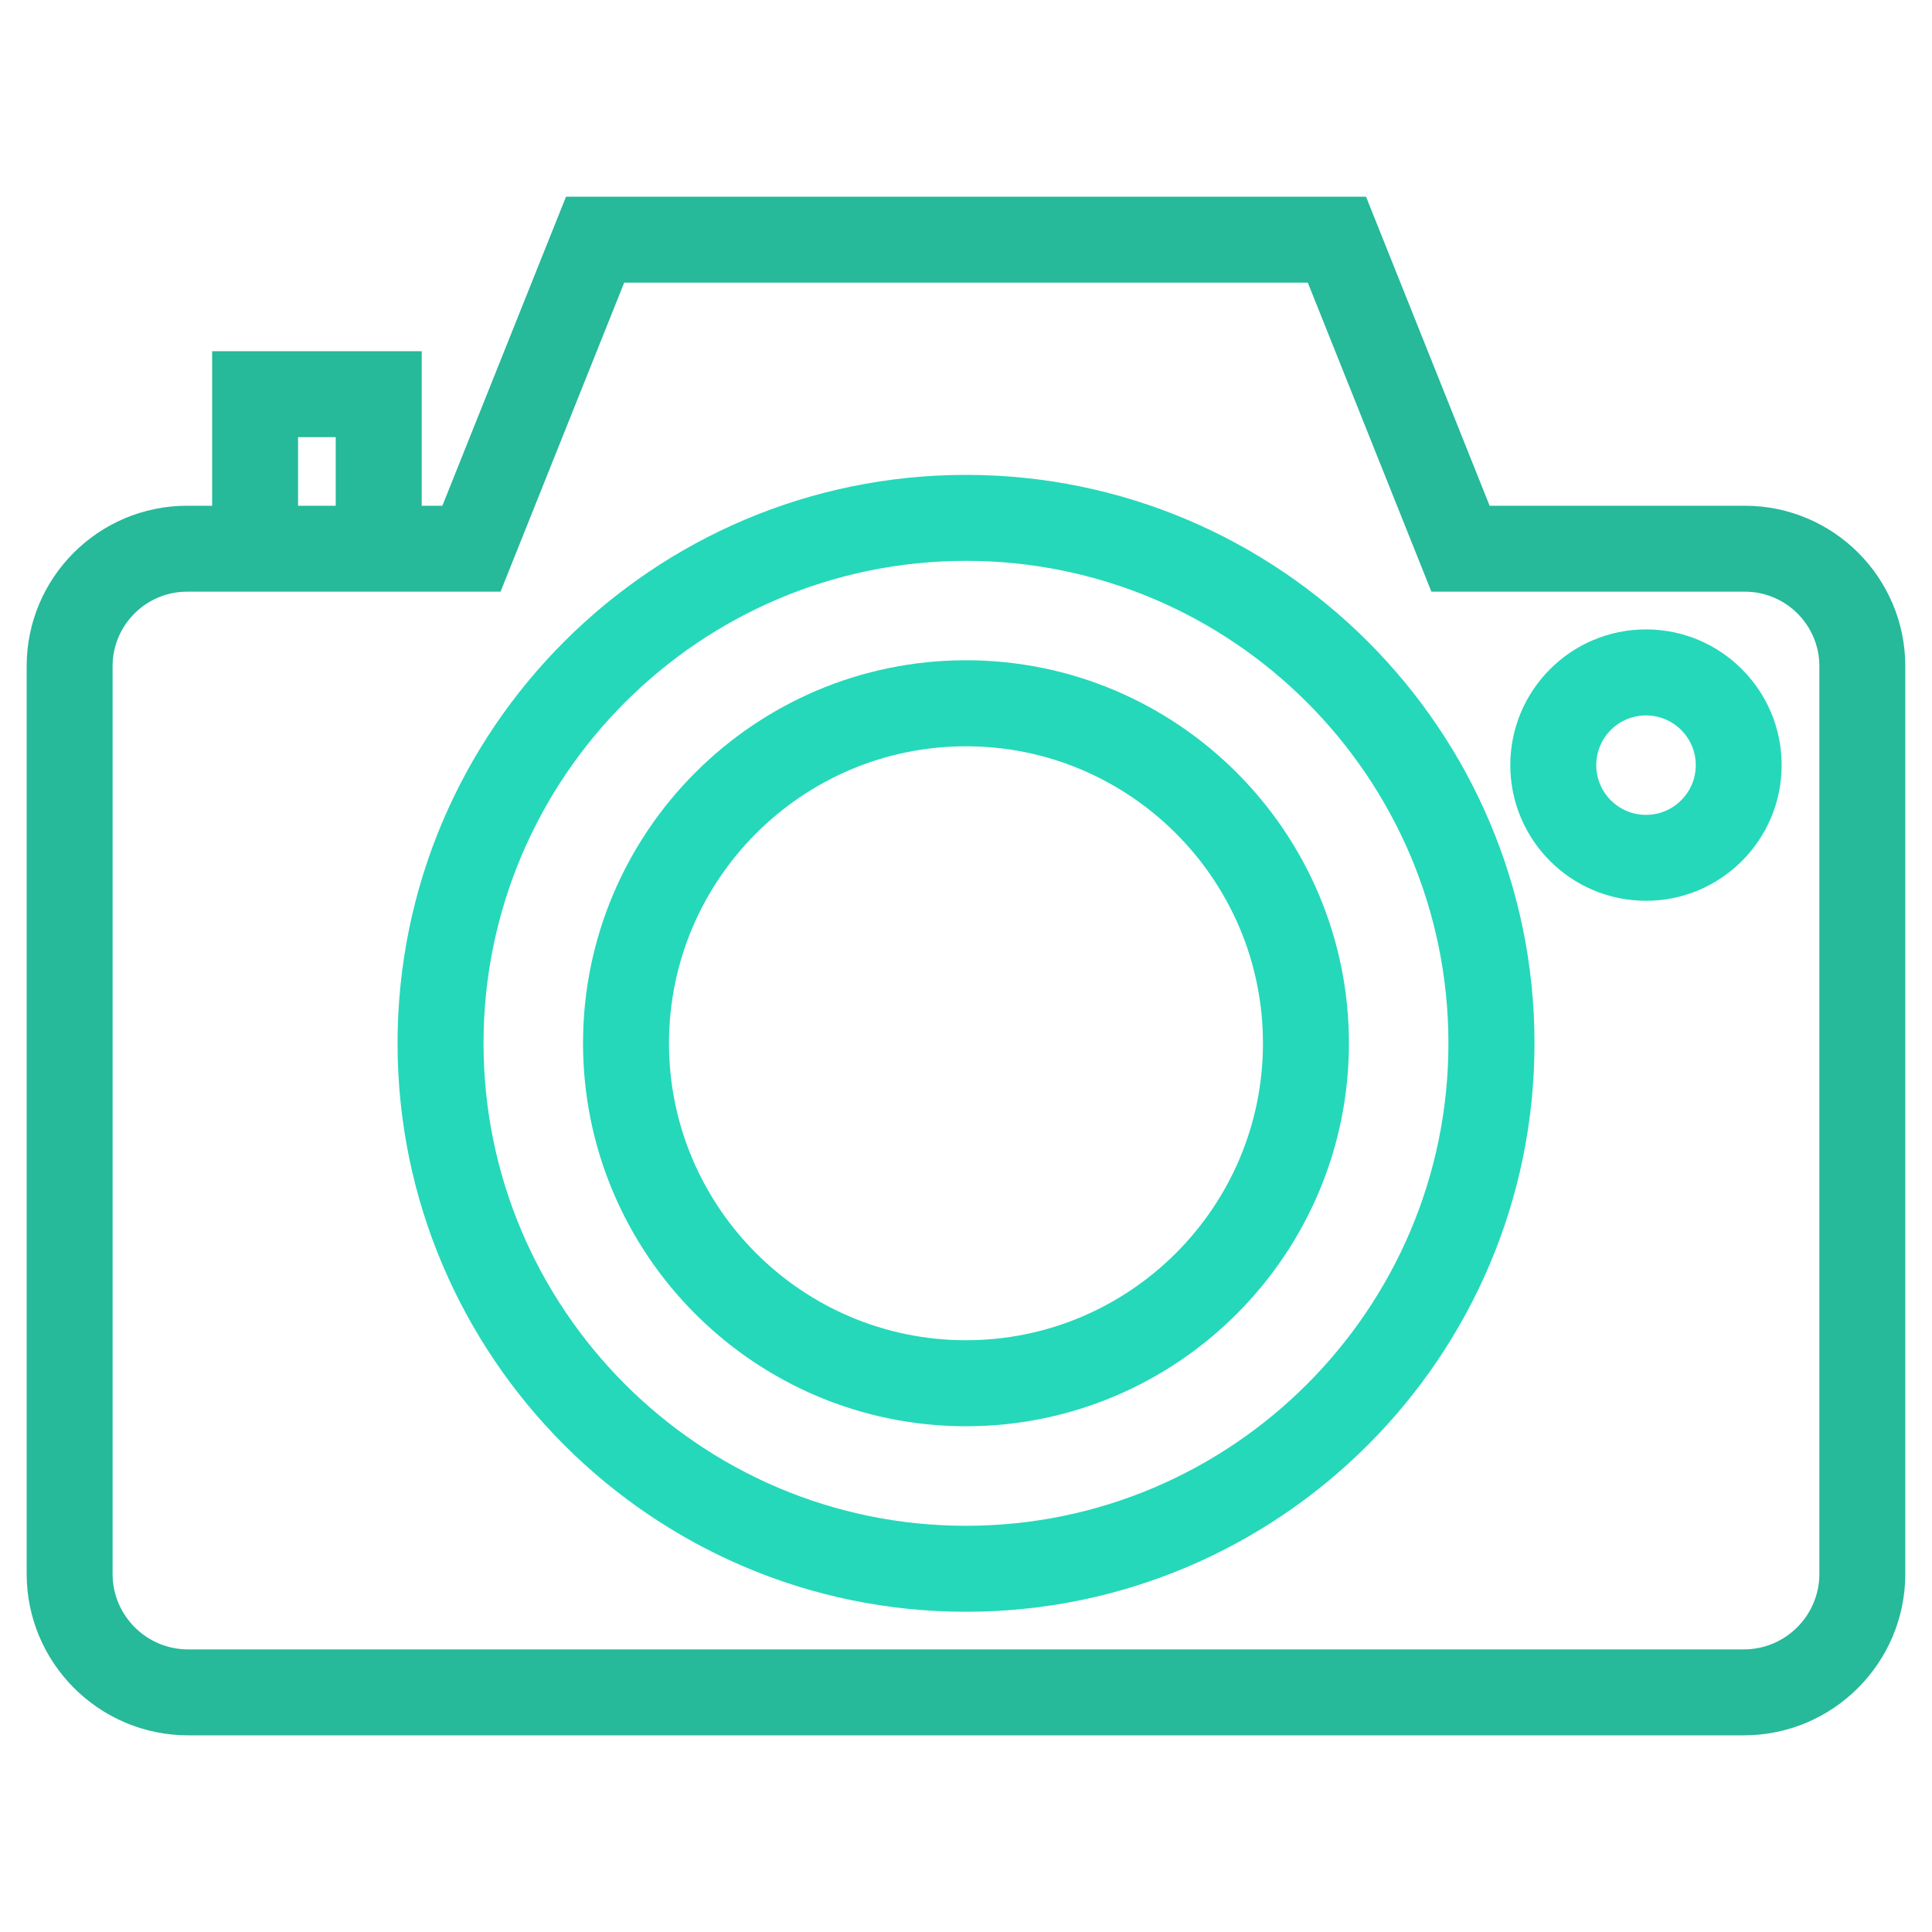 <?xml version="1.0" encoding="utf-8"?>
<!-- Generator: Adobe Illustrator 16.0.0, SVG Export Plug-In . SVG Version: 6.00 Build 0)  -->
<!DOCTYPE svg PUBLIC "-//W3C//DTD SVG 1.1//EN" "http://www.w3.org/Graphics/SVG/1.1/DTD/svg11.dtd">
<svg version="1.1" id="Capa_1" xmlns="http://www.w3.org/2000/svg" xmlns:xlink="http://www.w3.org/1999/xlink" x="0px" y="0px"
	 width="40px" height="40px" viewBox="931.5 115 40 40" enable-background="new 931.5 115 40 40" xml:space="preserve">
<g>
	<path fill="#26B99A" stroke="#26B99A" stroke-width="0.5" stroke-miterlimit="10" d="M967.627,125.721h-5.455l-2.559-6.399h-16.225
		l-2.56,6.399h-0.847v-3.2h-3.839v3.2h-0.769c-1.694,0-3.071,1.377-3.071,3.071v18.794c0,1.705,1.388,3.092,3.092,3.092h32.211
		c1.705,0,3.092-1.387,3.092-3.092v-18.794C970.697,127.099,969.32,125.721,967.627,125.721z M937.421,123.801h1.28v1.92h-1.28
		V123.801z M969.418,147.586c0,1-0.813,1.813-1.813,1.813h-32.211c-1,0-1.813-0.814-1.813-1.813v-18.794
		c0-0.987,0.804-1.792,1.792-1.792h0.769h3.839h1.713l2.56-6.398h14.492l2.559,6.398h6.322c0.986,0,1.791,0.805,1.791,1.792V147.586
		z"/>
	<path fill="#25D8BA" stroke="#25D8BA" stroke-width="0.5" stroke-miterlimit="10" d="M951.5,125.082
		c-6.351,0-11.519,5.167-11.519,11.518c0,6.35,5.167,11.52,11.519,11.52c6.352,0,11.52-5.17,11.52-11.52
		C963.02,130.249,957.852,125.082,951.5,125.082z M951.5,146.84c-5.645,0-10.239-4.596-10.239-10.24
		c0-5.645,4.594-10.238,10.239-10.238c5.645,0,10.238,4.593,10.238,10.238C961.738,142.244,957.145,146.84,951.5,146.84z"/>
	<path fill="#25D8BA" stroke="#25D8BA" stroke-width="0.5" stroke-miterlimit="10" d="M951.5,128.92
		c-4.234,0-7.679,3.445-7.679,7.679c0,4.236,3.445,7.68,7.679,7.68c4.234,0,7.678-3.443,7.678-7.68
		C959.178,132.365,955.734,128.92,951.5,128.92z M951.5,142.998c-3.529,0-6.399-2.869-6.399-6.398c0-3.528,2.871-6.399,6.399-6.399
		c3.529,0,6.398,2.871,6.398,6.399C957.898,140.129,955.029,142.998,951.5,142.998z"/>
	<path fill="#25D8BA" stroke="#25D8BA" stroke-width="0.5" stroke-miterlimit="10" d="M965.578,128.281
		c-1.412,0-2.559,1.147-2.559,2.56c0,1.411,1.146,2.559,2.559,2.559s2.559-1.148,2.559-2.559
		C968.137,129.428,966.99,128.281,965.578,128.281z M965.578,132.121c-0.707,0-1.279-0.574-1.279-1.28s0.572-1.279,1.279-1.279
		s1.281,0.573,1.281,1.279S966.285,132.121,965.578,132.121z"/>
</g>
</svg>
